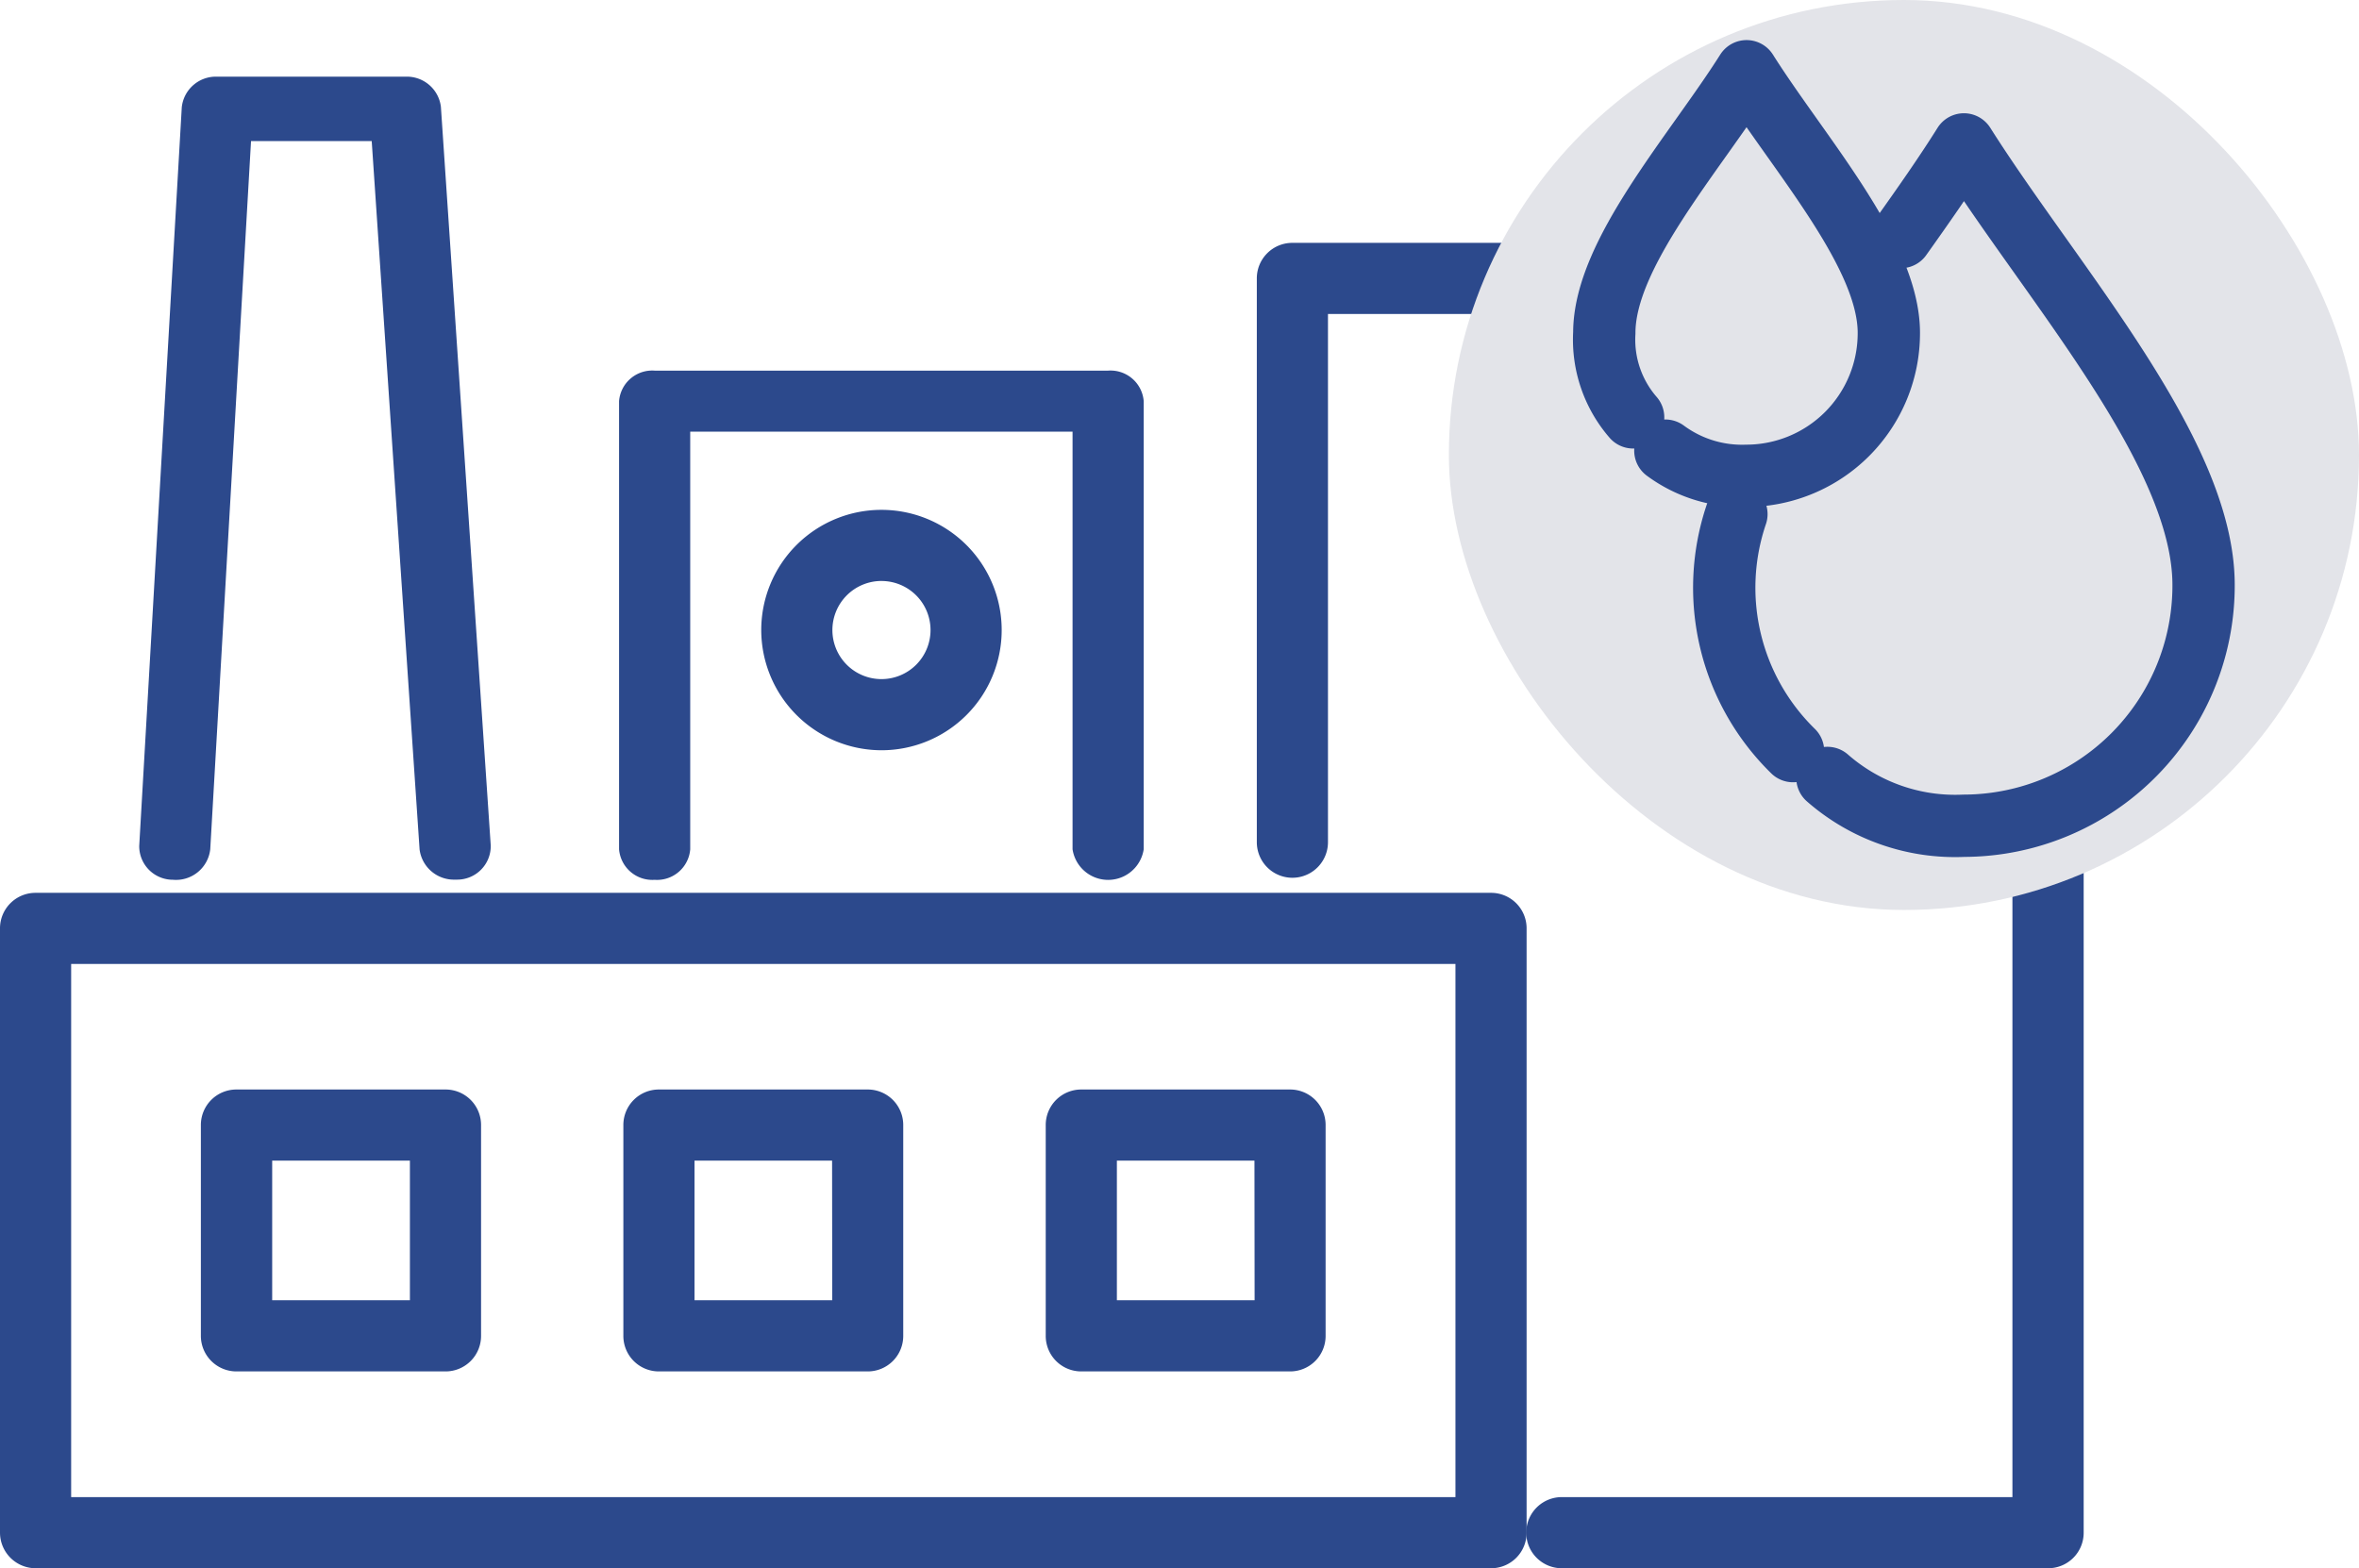 <svg xmlns="http://www.w3.org/2000/svg" width="75.724" height="50.349" viewBox="0 0 75.724 50.349">
  <g id="Gruppe_92" data-name="Gruppe 92" transform="translate(-528.633 -1784)">
    <g id="factory_1_" data-name="factory (1)" transform="translate(528.633 1786.463)">
      <g id="Gruppe_18" data-name="Gruppe 18" transform="translate(0 0)">
        <path id="Pfad_28" data-name="Pfad 28" d="M31.79,683.152H47.4a1.139,1.139,0,0,0,1.142-1.142V641.742A1.139,1.139,0,0,0,47.4,640.6H23.142A1.139,1.139,0,0,0,22,641.742v18.1a1.142,1.142,0,1,0,2.284,0V642.884H46.255v37.984H31.79a1.142,1.142,0,1,0,0,2.284Z" transform="translate(18.344 -635.266)" fill="#2c498c"/>
        <path id="Pfad_29" data-name="Pfad 29" d="M1106.5,554.278h.071a1.077,1.077,0,0,0,1.071-1.094l-1.6-23.716a1.1,1.1,0,0,0-1.142-.969h-6.034a1.1,1.1,0,0,0-1.142.982l-1.366,23.716a1.079,1.079,0,0,0,1.08,1.085,1.106,1.106,0,0,0,1.2-.978l1.309-22.738h3.874l1.537,22.747A1.112,1.112,0,0,0,1106.5,554.278Z" transform="translate(-1091.889 -528.5)" fill="#2c498c"/>
        <path id="Pfad_30" data-name="Pfad 30" d="M398.842,1100.785h46.72a1.139,1.139,0,0,0,1.142-1.142v-19.4a1.139,1.139,0,0,0-1.142-1.142h-46.72a1.139,1.139,0,0,0-1.142,1.142v19.4A1.145,1.145,0,0,0,398.842,1100.785Zm45.578-2.284H399.984v-17.117H444.42Z" transform="translate(-397.7 -1052.899)" fill="#2c498c"/>
        <g id="Gruppe_17" data-name="Gruppe 17" transform="translate(6.448 32.516)">
          <path id="Pfad_31" data-name="Pfad 31" d="M1104.142,1220.851h6.71a1.139,1.139,0,0,0,1.142-1.142v-6.767a1.139,1.139,0,0,0-1.142-1.142h-6.71a1.139,1.139,0,0,0-1.142,1.142v6.767A1.142,1.142,0,0,0,1104.142,1220.851Zm5.568-2.284h-4.421v-4.483h4.421Z" transform="translate(-1103 -1211.8)" fill="#2c498c"/>
          <path id="Pfad_32" data-name="Pfad 32" d="M819.242,1220.851h6.7a1.139,1.139,0,0,0,1.142-1.142v-6.767a1.139,1.139,0,0,0-1.142-1.142h-6.7a1.139,1.139,0,0,0-1.142,1.142v6.767A1.139,1.139,0,0,0,819.242,1220.851Zm5.563-2.284h-4.421v-4.483H824.8Z" transform="translate(-804.538 -1211.8)" fill="#2c498c"/>
          <path id="Pfad_33" data-name="Pfad 33" d="M534.342,1220.851h6.7a1.139,1.139,0,0,0,1.142-1.142v-6.767a1.139,1.139,0,0,0-1.142-1.142h-6.7a1.139,1.139,0,0,0-1.142,1.142v6.767A1.139,1.139,0,0,0,534.342,1220.851Zm5.563-2.284h-4.421v-4.483H539.9Z" transform="translate(-506.08 -1211.8)" fill="#2c498c"/>
        </g>
        <path id="Pfad_34" data-name="Pfad 34" d="M657.142,743.148a1.068,1.068,0,0,0,1.142-.98V728.76h12.273v13.408a1.155,1.155,0,0,0,2.284,0V727.78a1.068,1.068,0,0,0-1.142-.98H657.142a1.068,1.068,0,0,0-1.142.98v14.388A1.071,1.071,0,0,0,657.142,743.148Z" transform="translate(-636.128 -717.364)" fill="#2c498c"/>
        <path id="Pfad_35" data-name="Pfad 35" d="M755.659,828.419a3.859,3.859,0,1,0-3.859-3.859A3.865,3.865,0,0,0,755.659,828.419Zm0-5.434a1.575,1.575,0,1,1-1.575,1.575A1.577,1.577,0,0,1,755.659,822.984Z" transform="translate(-727.364 -806.795)" fill="#2c498c"/>
      </g>
    </g>
    <rect id="Rechteck_22" data-name="Rechteck 22" width="29.215" height="29.215" rx="14.607" transform="translate(575.142 1784)" fill="#e3e4e9"/>
    <g id="g1513" transform="translate(580.131 1786.292)">
      <g id="g1519" transform="translate(3.851 2.344)">
        <path id="path1521" d="M157.591,42.06a6.22,6.22,0,0,0,4.382,1.535,7.711,7.711,0,0,0,7.693-7.731c0-4.27-4.854-9.655-7.693-14.144-.6.957-1.3,1.956-2.025,2.975m-5.278,8.895a7.336,7.336,0,0,0,1.818,7.609" transform="translate(-154.28 -21.72)" fill="none" stroke="#2c498c" stroke-linecap="round" stroke-linejoin="round" stroke-width="2"/>
      </g>
      <g id="g1527">
        <path id="path1529" d="M138.97,23.386a4.139,4.139,0,0,0,2.607.808,4.579,4.579,0,0,0,4.567-4.589c0-2.533-2.883-5.731-4.567-8.4-1.686,2.665-4.567,5.86-4.567,8.4a3.805,3.805,0,0,0,.926,2.713" transform="translate(-137.01 -11.21)" fill="none" stroke="#2c498c" stroke-linecap="round" stroke-linejoin="round" stroke-width="2"/>
      </g>
    </g>
  </g>
</svg>
